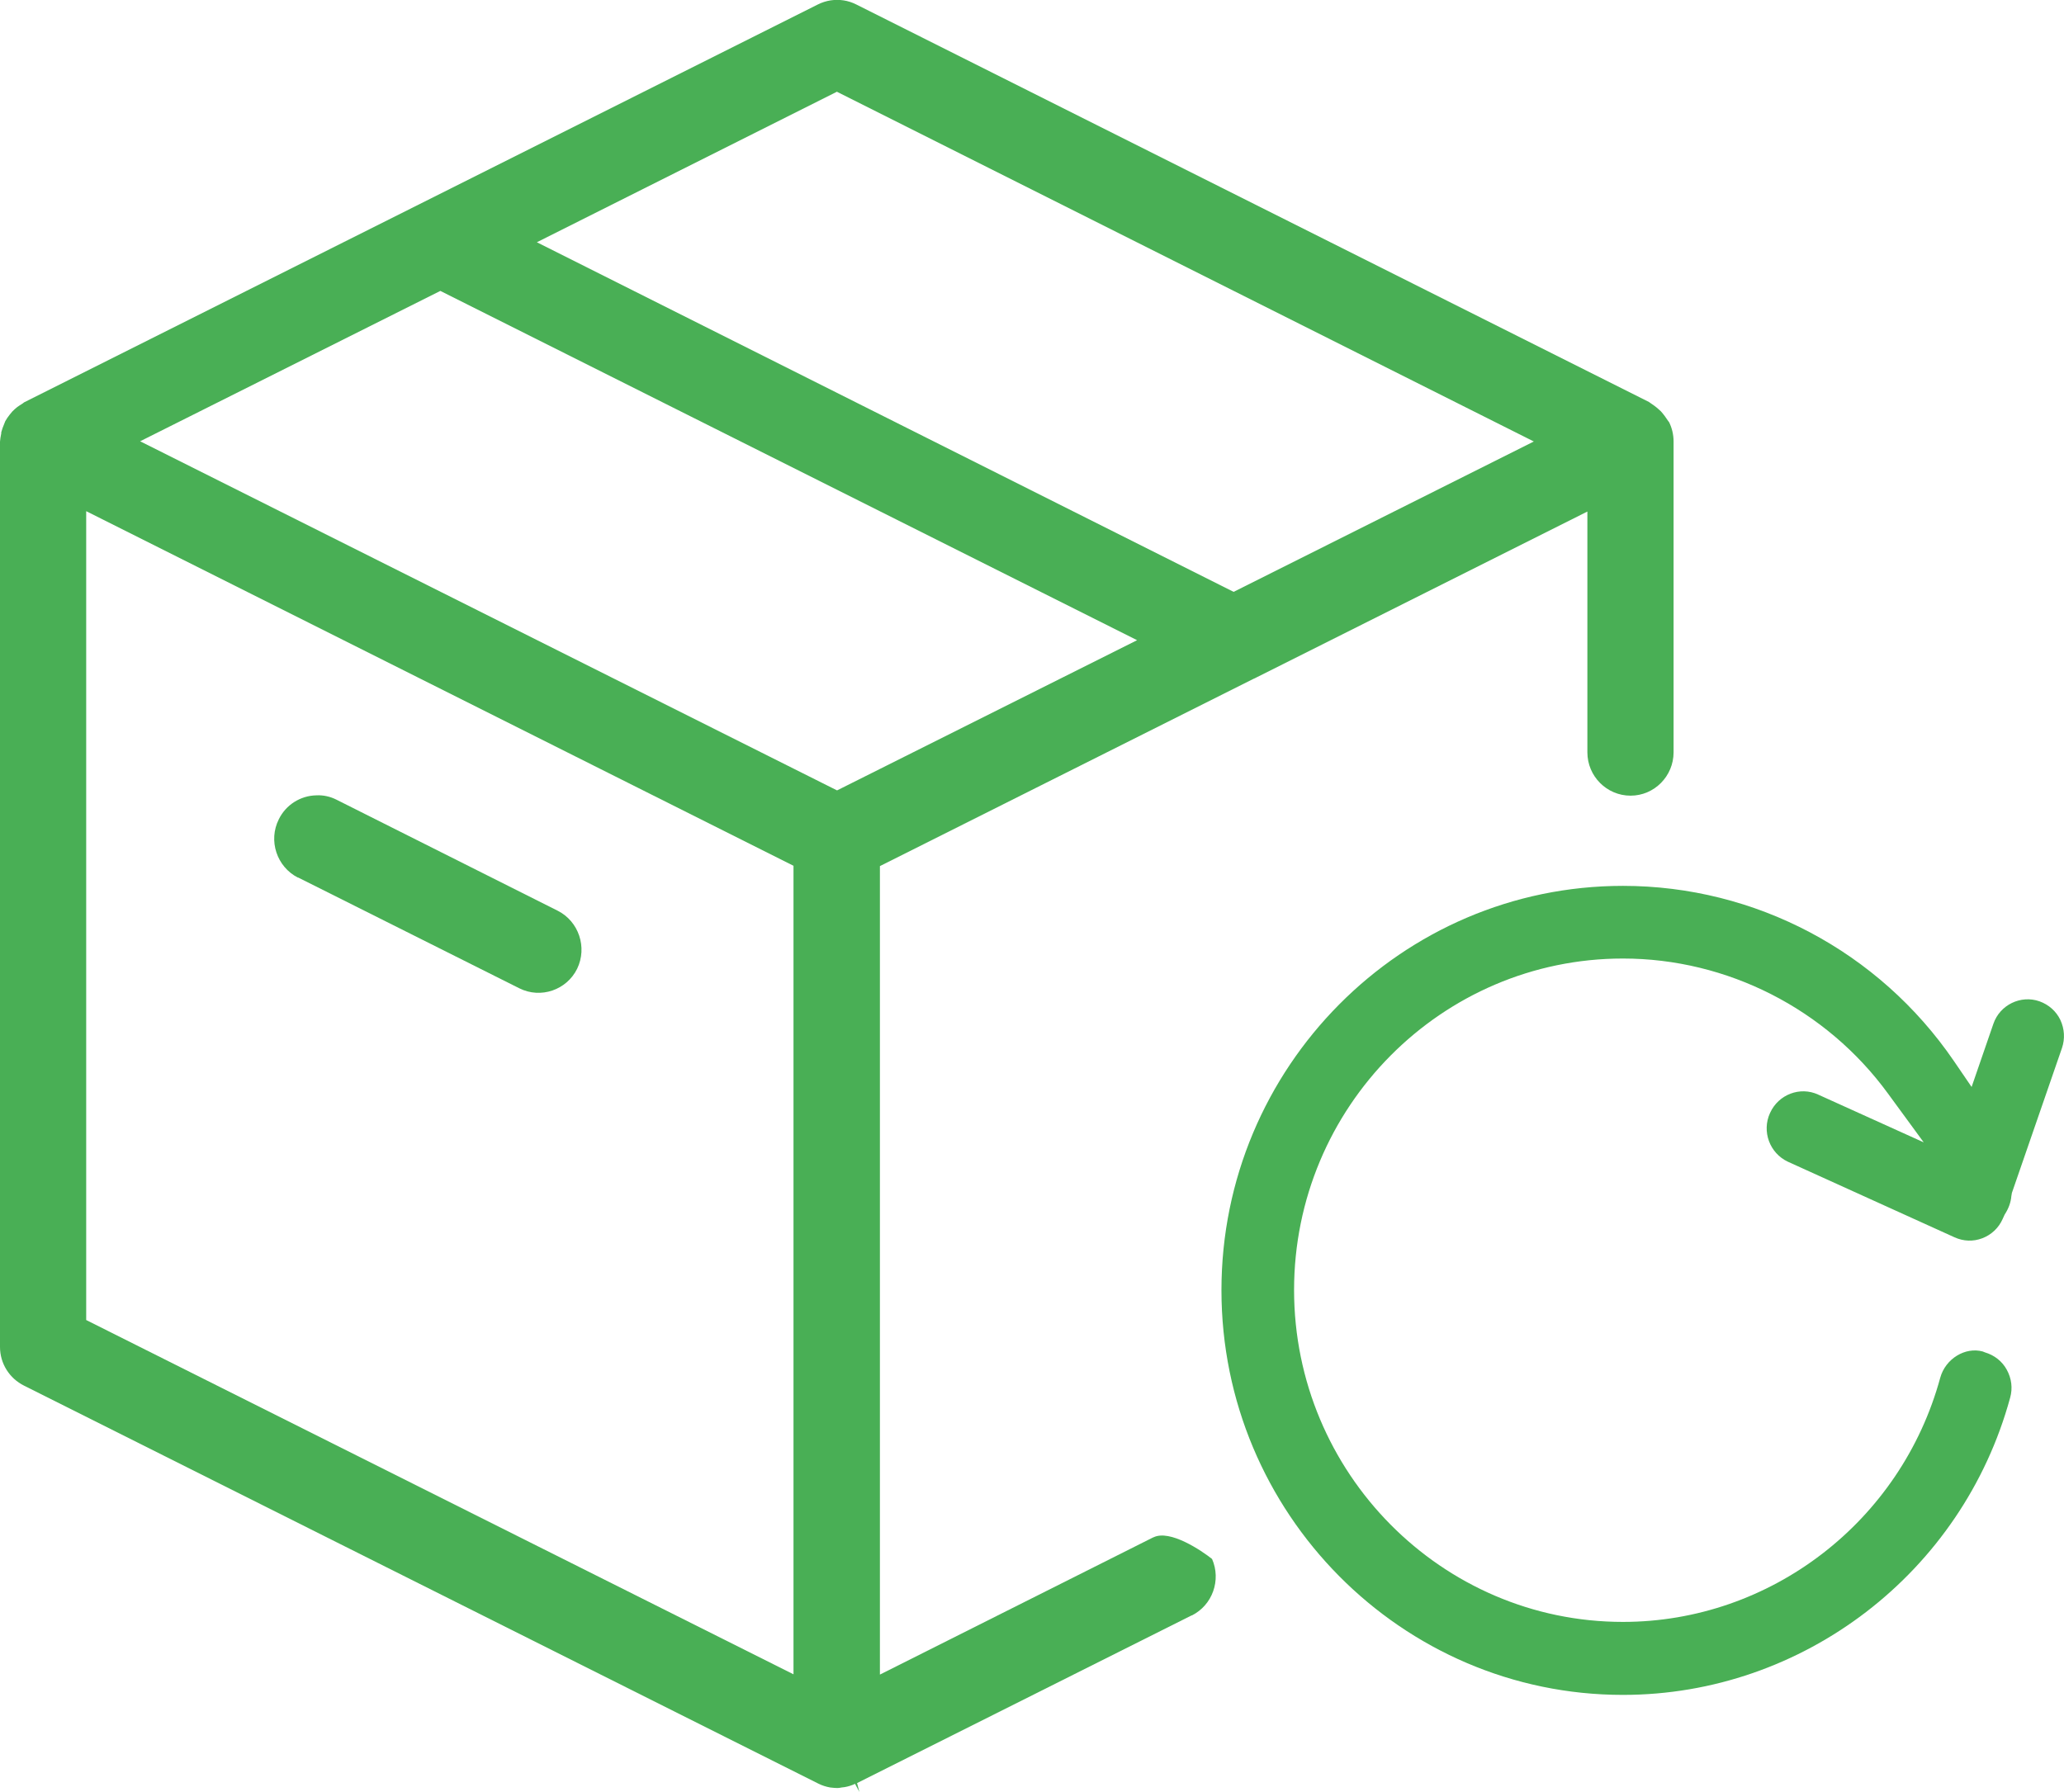 <svg xmlns="http://www.w3.org/2000/svg" width="38" height="33" viewBox="0 0 38 33" fill="none"><g clip-path="url(#clip0_442_1727)"><path d="M32.587 20.497C32.433 20.834 32.58 21.235 32.917 21.393L35.985 22.785C36.149 22.859 36.329 22.866 36.496 22.802C36.663 22.738 36.797 22.613 36.87 22.448L36.907 22.367C36.981 22.253 37.021 22.142 37.031 22.024L37.041 21.966L37.963 19.298C38.02 19.13 38.01 18.948 37.933 18.782C37.856 18.621 37.719 18.5 37.549 18.439C37.205 18.318 36.82 18.503 36.7 18.853L36.299 20.016L35.972 19.537C34.592 17.519 32.316 16.313 29.88 16.313C25.803 16.313 22.488 19.655 22.488 23.759C22.488 27.862 25.803 31.211 29.88 31.211C33.198 31.211 36.129 28.96 37.008 25.74C37.058 25.564 37.034 25.383 36.947 25.224C36.861 25.066 36.717 24.955 36.546 24.904L36.503 24.887C36.182 24.8 35.818 25.019 35.721 25.372C34.999 28.02 32.597 29.867 29.88 29.867C26.542 29.867 23.825 27.124 23.825 23.755C23.825 20.386 26.542 17.651 29.88 17.651C31.798 17.651 33.623 18.58 34.759 20.137L35.417 21.036L33.475 20.157C33.141 20.002 32.744 20.154 32.59 20.491L32.587 20.497Z" fill="#49AF55"></path><path d="M5.487 16.158L9.563 18.2C9.954 18.395 10.432 18.233 10.626 17.839C10.816 17.445 10.656 16.967 10.268 16.771L6.195 14.726C6.082 14.669 5.955 14.639 5.824 14.646C5.53 14.652 5.263 14.821 5.133 15.087C4.935 15.481 5.096 15.963 5.487 16.162V16.158Z" fill="#49AF55"></path><path d="M21.941 29.749C22.325 29.557 22.485 29.095 22.315 28.708C22.124 28.556 21.54 28.159 21.235 28.31H21.232L16.2 30.837V15.949L23.073 12.503C23.097 12.493 23.113 12.486 23.13 12.476L29.225 9.42V13.854C29.225 14.295 29.583 14.652 30.02 14.652C30.458 14.652 30.812 14.292 30.812 13.854V8.13C30.812 8.002 30.782 7.88 30.729 7.773L30.712 7.752C30.689 7.719 30.672 7.692 30.652 7.665C30.625 7.628 30.602 7.601 30.578 7.574C30.555 7.554 30.528 7.527 30.498 7.503C30.468 7.479 30.441 7.459 30.415 7.442C30.388 7.426 30.375 7.412 30.358 7.402L15.762 0.081C15.615 0.007 15.455 -0.017 15.291 0.007C15.211 0.02 15.134 0.044 15.06 0.081L0.444 7.409L0.414 7.432C0.371 7.459 0.344 7.476 0.317 7.496C0.287 7.52 0.257 7.547 0.227 7.577C0.214 7.594 0.197 7.614 0.18 7.634C0.147 7.675 0.12 7.715 0.097 7.756L0.084 7.789C0.053 7.86 0.037 7.911 0.023 7.961V7.981C0.01 8.045 0.003 8.089 0 8.133V24.803C0 25.11 0.174 25.383 0.444 25.517L15.067 32.845C15.134 32.879 15.207 32.902 15.284 32.916C15.348 32.923 15.381 32.926 15.415 32.926C15.435 32.926 15.465 32.923 15.495 32.916L15.552 32.909C15.612 32.899 15.678 32.879 15.742 32.849L15.822 32.997L15.779 32.835L21.941 29.746V29.749ZM15.411 1.691L28.239 8.13L22.712 10.899L9.884 4.461L15.411 1.688V1.691ZM14.613 30.834L1.587 24.308V9.413L14.609 15.943V30.834H14.613ZM15.411 14.555L2.58 8.126L8.107 5.357L20.935 11.789L15.411 14.555Z" fill="#49AF55"></path></g><defs><clipPath id="clip0_442_1727"><rect width="38" height="33" fill="white"></rect></clipPath></defs></svg>